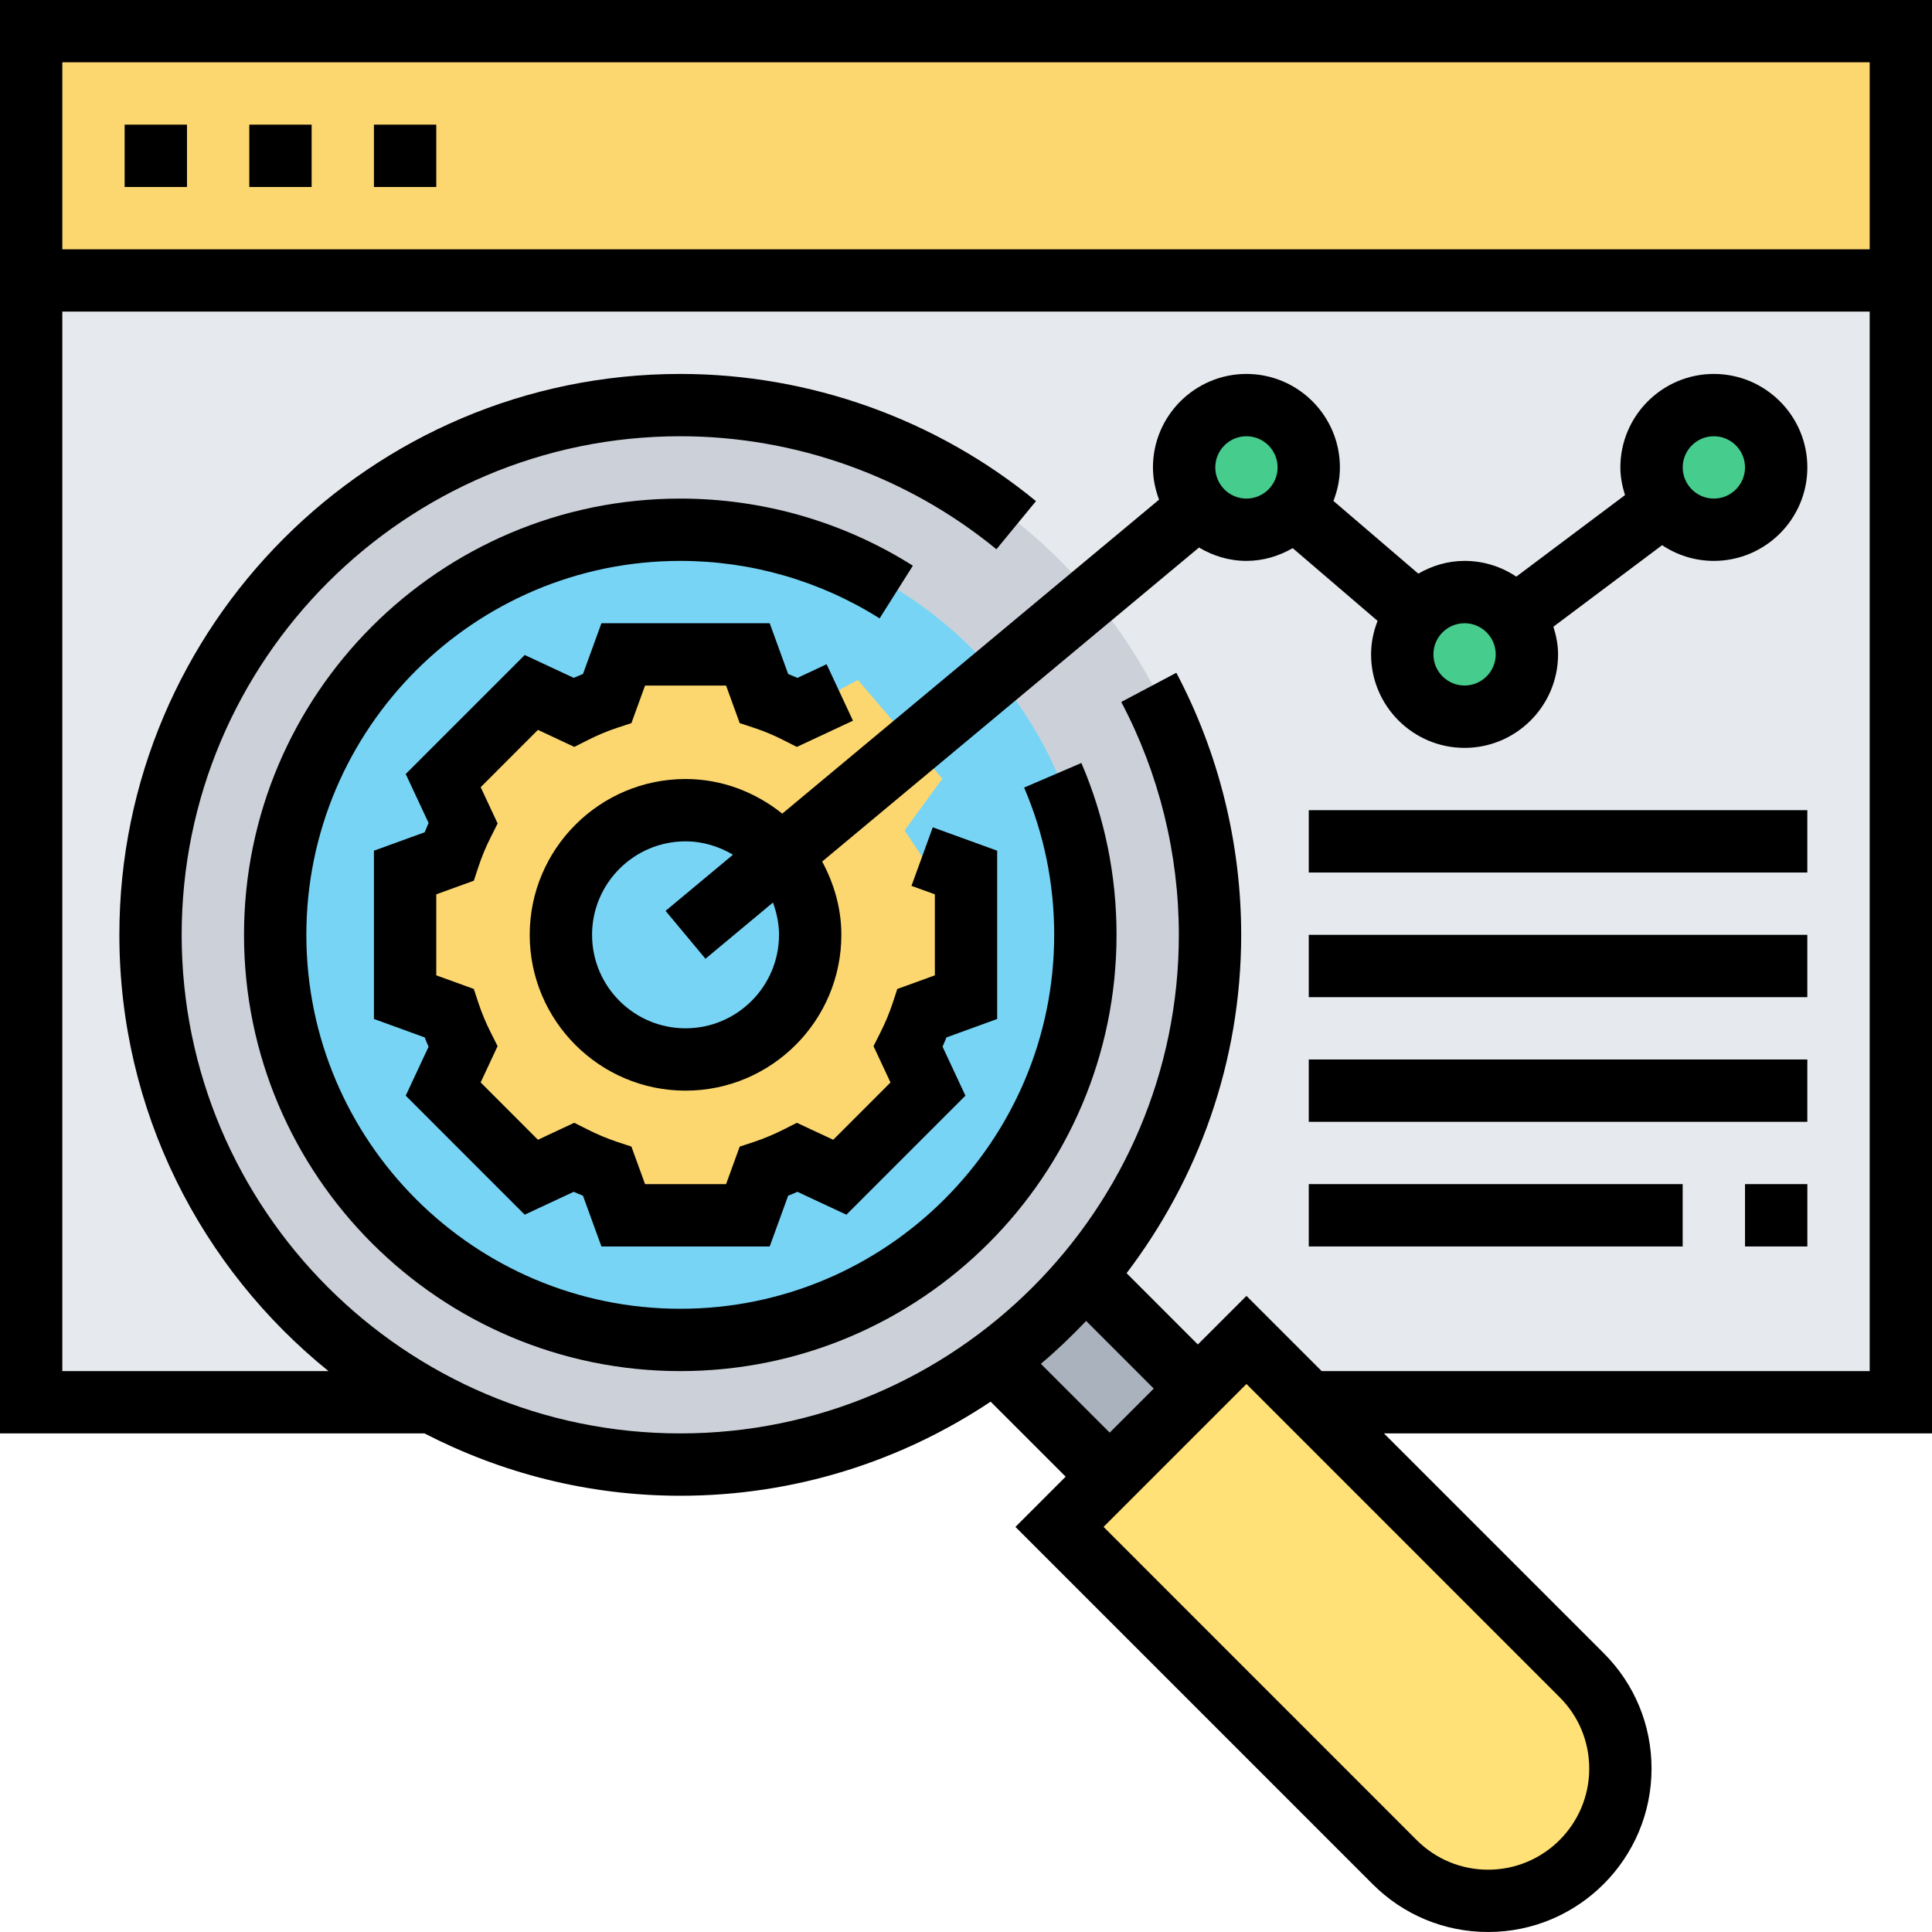 <svg width="60" height="60" viewBox="0 0 60 60" fill="none" xmlns="http://www.w3.org/2000/svg">
<g clip-path="url(#clip0_10077_135)">
<path d="M0.967 0.968H59.031V8.71H0.967V0.968Z" fill="#FCD770"/>
<path d="M4.838 29.032C4.838 35.264 8.302 40.684 13.412 43.481L13.373 43.548H0.967V8.709H59.031V43.548H40.644L38.709 41.613L37.199 43.122L33.792 39.716C36.261 36.842 37.741 33.116 37.741 29.032C37.741 25.016 36.309 21.358 33.928 18.503C30.909 14.884 26.37 12.58 21.289 12.58C12.202 12.58 4.838 19.945 4.838 29.032Z" fill="#E6E9ED"/>
<path d="M49.121 52.026C49.886 52.79 50.322 53.835 50.322 54.929C50.322 57.194 48.483 59.032 46.218 59.032C45.125 59.032 44.08 58.596 43.315 57.832L32.902 47.419L38.709 41.613L49.121 52.026Z" fill="#FFE177"/>
<path d="M37.201 43.123L34.462 45.862L30.949 42.348C32.004 41.584 32.952 40.703 33.794 39.716L37.201 43.123Z" fill="#AAB2BD"/>
<path d="M44.021 19.065C44.37 18.648 44.902 18.387 45.482 18.387C46.547 18.387 47.418 19.258 47.418 20.323C47.418 21.387 46.547 22.258 45.482 22.258C44.418 22.258 43.547 21.387 43.547 20.323C43.547 19.839 43.721 19.403 44.021 19.065Z" fill="#46CC8D"/>
<path d="M53.224 12.581C54.289 12.581 55.16 13.451 55.16 14.516C55.16 15.581 54.289 16.451 53.224 16.451C52.596 16.451 52.034 16.142 51.676 15.678C51.434 15.348 51.289 14.952 51.289 14.516C51.289 13.451 52.16 12.581 53.224 12.581Z" fill="#46CC8D"/>
<path d="M38.709 12.581C39.773 12.581 40.644 13.451 40.644 14.516C40.644 15 40.47 15.436 40.17 15.774C39.822 16.19 39.29 16.451 38.709 16.451C38.109 16.451 37.577 16.181 37.219 15.745C36.938 15.406 36.773 14.98 36.773 14.516C36.773 13.451 37.644 12.581 38.709 12.581Z" fill="#46CC8D"/>
<path d="M30.948 42.348C28.238 44.322 24.909 45.484 21.29 45.484C18.434 45.484 15.744 44.758 13.412 43.481C8.302 40.684 4.838 35.264 4.838 29.032C4.838 19.945 12.202 12.581 21.29 12.581C26.37 12.581 30.909 14.884 33.928 18.503C36.309 21.358 37.741 25.016 37.741 29.032C37.741 33.116 36.261 36.842 33.793 39.716C32.951 40.703 32.002 41.584 30.948 42.348Z" fill="#CCD1D9"/>
<path d="M30.948 20.981C32.777 23.158 33.87 25.965 33.87 29.032C33.87 35.981 28.238 41.613 21.29 41.613C14.341 41.613 8.709 35.981 8.709 29.032C8.709 22.084 14.341 16.452 21.29 16.452C25.17 16.452 28.645 18.213 30.948 20.981Z" fill="#77D4F5"/>
<path d="M24.261 26.555C23.554 25.703 22.48 25.162 21.29 25.162C19.151 25.162 17.419 26.894 17.419 29.032C17.419 31.171 19.151 32.903 21.29 32.903C23.428 32.903 25.161 31.171 25.161 29.032C25.161 28.093 24.822 27.223 24.261 26.555ZM28.093 25.79L28.635 26.604L29.999 27.097V30.968L28.635 31.461C28.519 31.819 28.373 32.168 28.2 32.507L28.819 33.823L26.08 36.561L24.764 35.942C24.425 36.116 24.077 36.262 23.719 36.377L23.225 37.742H19.354L18.861 36.377C18.503 36.262 18.154 36.116 17.816 35.942L16.499 36.561L13.761 33.823L14.38 32.507C14.206 32.168 14.06 31.819 13.945 31.461L12.58 30.968V27.097L13.945 26.604C14.06 26.245 14.206 25.897 14.38 25.558L13.761 24.242L16.499 21.504L17.816 22.123C18.154 21.949 18.503 21.803 18.861 21.687L19.354 20.323H23.225L23.719 21.687C24.077 21.803 24.425 21.949 24.764 22.123L26.641 21.116L28.364 23.129L29.264 24.184L28.093 25.79Z" fill="#FCD770"/>
<path d="M31.805 24.459C32.425 25.905 32.739 27.443 32.739 29.032C32.739 35.436 27.53 40.645 21.127 40.645C14.723 40.645 9.514 35.436 9.514 29.032C9.514 22.628 14.723 17.419 21.127 17.419C23.325 17.419 25.466 18.037 27.317 19.205L28.35 17.568C26.189 16.204 23.691 15.484 21.127 15.484C13.655 15.484 7.578 21.561 7.578 29.032C7.578 36.504 13.655 42.581 21.127 42.581C28.597 42.581 34.675 36.504 34.675 29.032C34.675 27.18 34.308 25.384 33.583 23.695L31.805 24.459Z" fill="black"/>
<path d="M60 0H0V44.516H13.183C15.567 45.745 18.264 46.452 21.127 46.452C24.689 46.452 28.002 45.372 30.765 43.53L33.095 45.859L31.535 47.419L42.63 58.515C43.589 59.473 44.862 60 46.216 60C49.014 60 51.29 57.724 51.29 54.927C51.29 53.571 50.763 52.297 49.804 51.34L42.981 44.516H60V0ZM58.065 1.935V7.742H1.935V1.935H58.065ZM32.325 42.355C32.82 41.939 33.285 41.49 33.731 41.023L35.831 43.124L34.463 44.492L32.325 42.355ZM49.355 54.927C49.355 56.657 47.947 58.065 46.216 58.065C45.379 58.065 44.591 57.739 43.997 57.146L34.272 47.419L38.71 42.981L48.436 52.709C49.029 53.3 49.355 54.088 49.355 54.927ZM41.046 42.581L38.71 40.245L37.2 41.754L34.987 39.54C37.21 36.614 38.546 32.981 38.546 29.031C38.546 26.197 37.85 23.383 36.532 20.894L34.821 21.8C35.991 24.011 36.61 26.511 36.61 29.032C36.61 37.569 29.663 44.516 21.126 44.516C12.588 44.516 5.642 37.569 5.642 29.032C5.642 20.495 12.588 13.548 21.126 13.548C24.7 13.548 28.187 14.795 30.945 17.058L32.173 15.563C29.071 13.015 25.147 11.613 21.127 11.613C11.522 11.613 3.707 19.428 3.707 29.032C3.707 34.502 6.247 39.385 10.202 42.581H1.935V9.677H58.065V42.581H41.046Z" fill="black"/>
<path d="M3.871 3.871H5.807V5.807H3.871V3.871Z" fill="black"/>
<path d="M7.742 3.871H9.678V5.807H7.742V3.871Z" fill="black"/>
<path d="M11.613 3.871H13.549V5.807H11.613V3.871Z" fill="black"/>
<path d="M17.835 23.196L18.255 22.984C18.555 22.832 18.86 22.704 19.163 22.604L19.609 22.457L20.033 21.291H22.549L22.972 22.457L23.418 22.604C23.721 22.704 24.027 22.831 24.327 22.984L24.746 23.196L26.49 22.382L25.671 20.628L24.765 21.052C24.669 21.01 24.573 20.97 24.477 20.932L23.904 19.355H18.678L18.105 20.931C18.008 20.969 17.912 21.009 17.817 21.051L16.296 20.342L12.6 24.037L13.31 25.557C13.268 25.654 13.227 25.75 13.189 25.847L11.613 26.419V31.645L13.189 32.218C13.227 32.315 13.267 32.411 13.31 32.507L12.6 34.027L16.295 37.723L17.817 37.013C17.912 37.055 18.008 37.096 18.104 37.133L18.678 38.71H23.904L24.477 37.133C24.573 37.096 24.669 37.055 24.765 37.013L26.286 37.723L29.982 34.027L29.272 32.506C29.313 32.411 29.354 32.315 29.393 32.218L30.968 31.645V26.419L28.968 25.693L28.307 27.511L29.033 27.774V30.29L27.866 30.714L27.72 31.16C27.619 31.463 27.491 31.77 27.339 32.07L27.128 32.49L27.655 33.617L25.876 35.397L24.747 34.87L24.329 35.081C24.023 35.235 23.716 35.362 23.418 35.462L22.972 35.609L22.549 36.774H20.033L19.609 35.608L19.163 35.461C18.866 35.361 18.558 35.235 18.253 35.08L17.834 34.869L16.706 35.396L14.927 33.616L15.453 32.489L15.242 32.069C15.089 31.767 14.962 31.459 14.862 31.16L14.715 30.713L13.549 30.29V27.774L14.716 27.351L14.863 26.904C14.963 26.604 15.089 26.297 15.243 25.994L15.454 25.574L14.928 24.447L16.706 22.667L17.835 23.196Z" fill="black"/>
<path d="M53.225 11.613C51.625 11.613 50.322 12.916 50.322 14.516C50.322 14.817 50.381 15.102 50.466 15.376L47.09 17.908C46.63 17.6 46.077 17.419 45.483 17.419C44.958 17.419 44.472 17.57 44.047 17.815L41.411 15.557C41.537 15.233 41.612 14.884 41.612 14.516C41.612 12.916 40.31 11.613 38.709 11.613C37.109 11.613 35.806 12.916 35.806 14.516C35.806 14.87 35.879 15.204 35.995 15.518L24.294 25.268C23.465 24.606 22.43 24.193 21.29 24.193C18.622 24.193 16.451 26.364 16.451 29.032C16.451 31.7 18.622 33.871 21.29 33.871C23.958 33.871 26.129 31.7 26.129 29.032C26.129 28.205 25.9 27.437 25.533 26.756L37.236 17.004C37.67 17.261 38.169 17.419 38.709 17.419C39.235 17.419 39.721 17.268 40.146 17.023L42.782 19.282C42.656 19.605 42.58 19.955 42.58 20.323C42.58 21.923 43.883 23.226 45.483 23.226C47.084 23.226 48.387 21.923 48.387 20.323C48.387 20.021 48.328 19.736 48.242 19.463L51.619 16.931C52.078 17.238 52.631 17.419 53.225 17.419C54.826 17.419 56.129 16.116 56.129 14.516C56.129 12.916 54.826 11.613 53.225 11.613ZM24.193 29.032C24.193 30.633 22.89 31.935 21.29 31.935C19.689 31.935 18.387 30.633 18.387 29.032C18.387 27.432 19.689 26.129 21.29 26.129C21.83 26.129 22.329 26.287 22.763 26.544L20.67 28.288L21.909 29.775L24.005 28.029C24.12 28.344 24.193 28.679 24.193 29.032ZM38.709 15.484C38.176 15.484 37.742 15.05 37.742 14.516C37.742 13.982 38.176 13.548 38.709 13.548C39.242 13.548 39.677 13.982 39.677 14.516C39.677 15.05 39.242 15.484 38.709 15.484ZM45.483 21.29C44.95 21.29 44.516 20.856 44.516 20.323C44.516 19.788 44.95 19.355 45.483 19.355C46.016 19.355 46.451 19.788 46.451 20.323C46.451 20.856 46.016 21.29 45.483 21.29ZM53.225 15.484C52.692 15.484 52.258 15.05 52.258 14.516C52.258 13.982 52.692 13.548 53.225 13.548C53.758 13.548 54.193 13.982 54.193 14.516C54.193 15.05 53.758 15.484 53.225 15.484Z" fill="black"/>
<path d="M40.645 25.161H56.128V27.097H40.645V25.161Z" fill="black"/>
<path d="M40.645 29.032H56.128V30.968H40.645V29.032Z" fill="black"/>
<path d="M40.645 32.903H56.128V34.839H40.645V32.903Z" fill="black"/>
<path d="M40.645 36.774H52.257V38.71H40.645V36.774Z" fill="black"/>
<path d="M54.193 36.774H56.129V38.71H54.193V36.774Z" fill="black"/>
</g>
<defs>
<clipPath id="clip0_10077_135">
<rect width="60" height="60" fill="white"/>
</clipPath>
</defs>
</svg>
